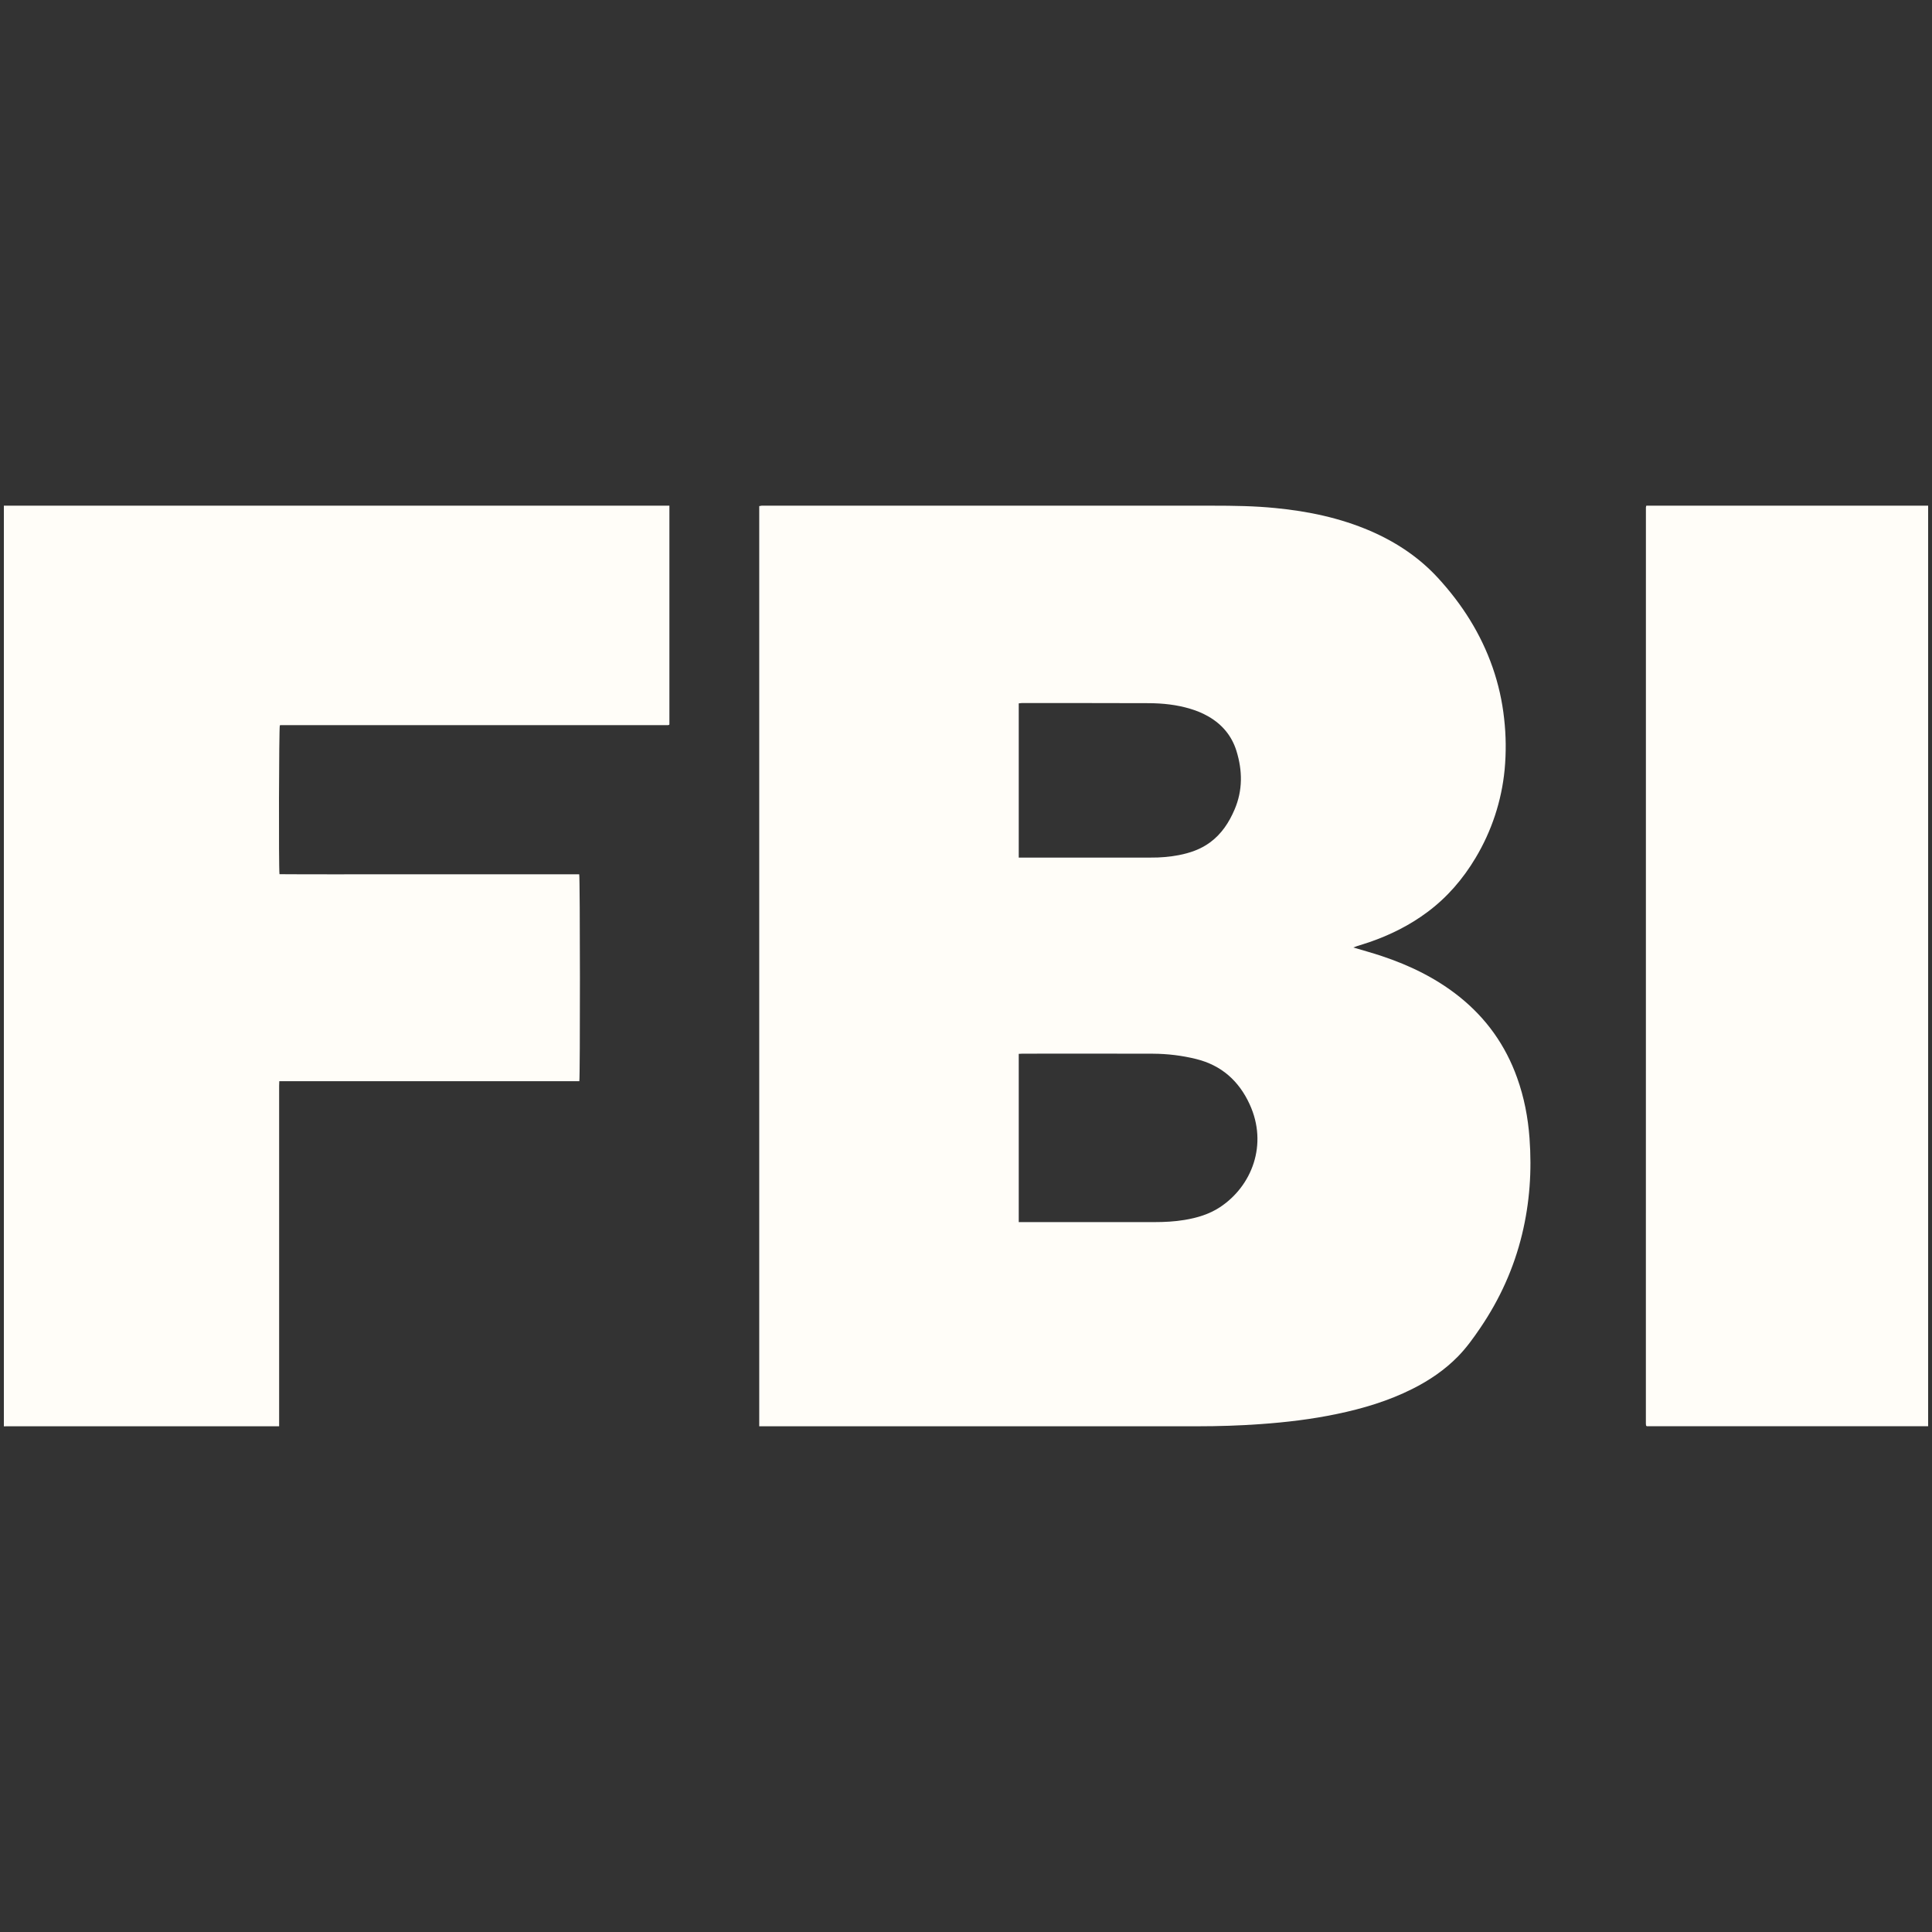 <?xml version="1.0" encoding="UTF-8"?><svg id="Layer_1" xmlns="http://www.w3.org/2000/svg" viewBox="0 0 500 500"><rect x="0" y="0" width="500" height="500" fill="#333333" stroke="none"/><defs><style>.cls-1{fill:#FFFDF8;stroke-width:0px;}</style></defs><g id="fbi"><g id="Layer_1-2"><path class="cls-1" d="m1,130.87h172.24v56.63s-.04.04-.07.07-.05.04-.08.05c-.07.01-.13.03-.2.04h-100.18c-.07,0-.13.01-.2.03-.03.01-.07.03-.09.04-.23.68-.32,36.67-.09,38.51,3.21.04,6.45.01,9.69.03s6.44,0,9.65,0h58.23c.23.82.25,52.55.03,53.54h-77.65c-.01.45-.04.84-.04,1.22v88.09H2.29c-.42,0-.86,0-1.29.01v-238.26Z"/><path class="cls-1" d="m499,369.11c-4.54,0-9.1,0-13.64-.01h-59.19c-.09-.08-.12-.11-.13-.13s-.05-.05-.05-.08c-.03-.16-.04-.33-.04-.49,0-79.04,0-158.09.01-237.13.03-.13.05-.27.11-.4h72.93v238.24Z"/><path class="cls-1" d="m350.25,245.21c2.6.78,5.01,1.43,7.36,2.22,7.26,2.42,14.06,5.72,20.08,10.53,6.96,5.58,11.94,12.56,14.94,20.97,1.82,5.06,2.82,10.29,3.21,15.64.62,8.41.05,16.71-1.94,24.91-2.11,8.7-5.74,16.73-10.77,24.14-1.75,2.58-3.57,5.13-5.75,7.37-3.44,3.53-7.46,6.25-11.86,8.46-6.19,3.11-12.75,5.07-19.5,6.48-6.53,1.37-13.16,2.16-19.81,2.63-5.43.39-10.88.56-16.32.56h-113.4v-238.14c.2-.05.41-.08.61-.11.33-.01.66,0,1,0h115.63c5.48,0,10.96.07,16.41.62,8.45.82,16.67,2.55,24.49,5.91,6.65,2.88,12.6,6.81,17.53,12.18,6.22,6.77,11.08,14.4,14.12,23.12,1.5,4.3,2.5,8.75,2.99,13.27.5,4.4.54,8.82.13,13.21-.78,8.09-3.36,15.91-7.54,22.87-3.25,5.44-7.32,10.17-12.42,13.97-4.59,3.43-9.65,5.95-15.05,7.81-1.04.36-2.08.66-3.13,1-.28.09-.54.21-1.01.37Zm-86.61,71.07h35.06c2.63,0,5.25-.13,7.84-.56,3.27-.54,6.41-1.47,9.2-3.31,8.23-5.43,12.47-16.2,7.66-26.64-2.78-6.04-7.29-10.08-13.85-11.7-3.64-.9-7.38-1.35-11.13-1.37-11.29-.03-22.56-.03-33.85-.01-.29,0-.58.03-.92.05v43.53Zm.01-134.26v39.92h34.22c2.39.03,4.78-.19,7.13-.62,2.93-.56,5.71-1.51,8.14-3.29,2.99-2.19,4.94-5.18,6.36-8.51,2.14-4.98,2.07-10.09.49-15.19-1.21-3.9-3.69-6.85-7.24-8.9-1.47-.84-3.04-1.5-4.66-1.98-3.56-1.08-7.21-1.46-10.92-1.47-10.92-.03-21.85-.04-32.76-.03-.25.01-.5.04-.77.08h0Z"/></g></g></svg>